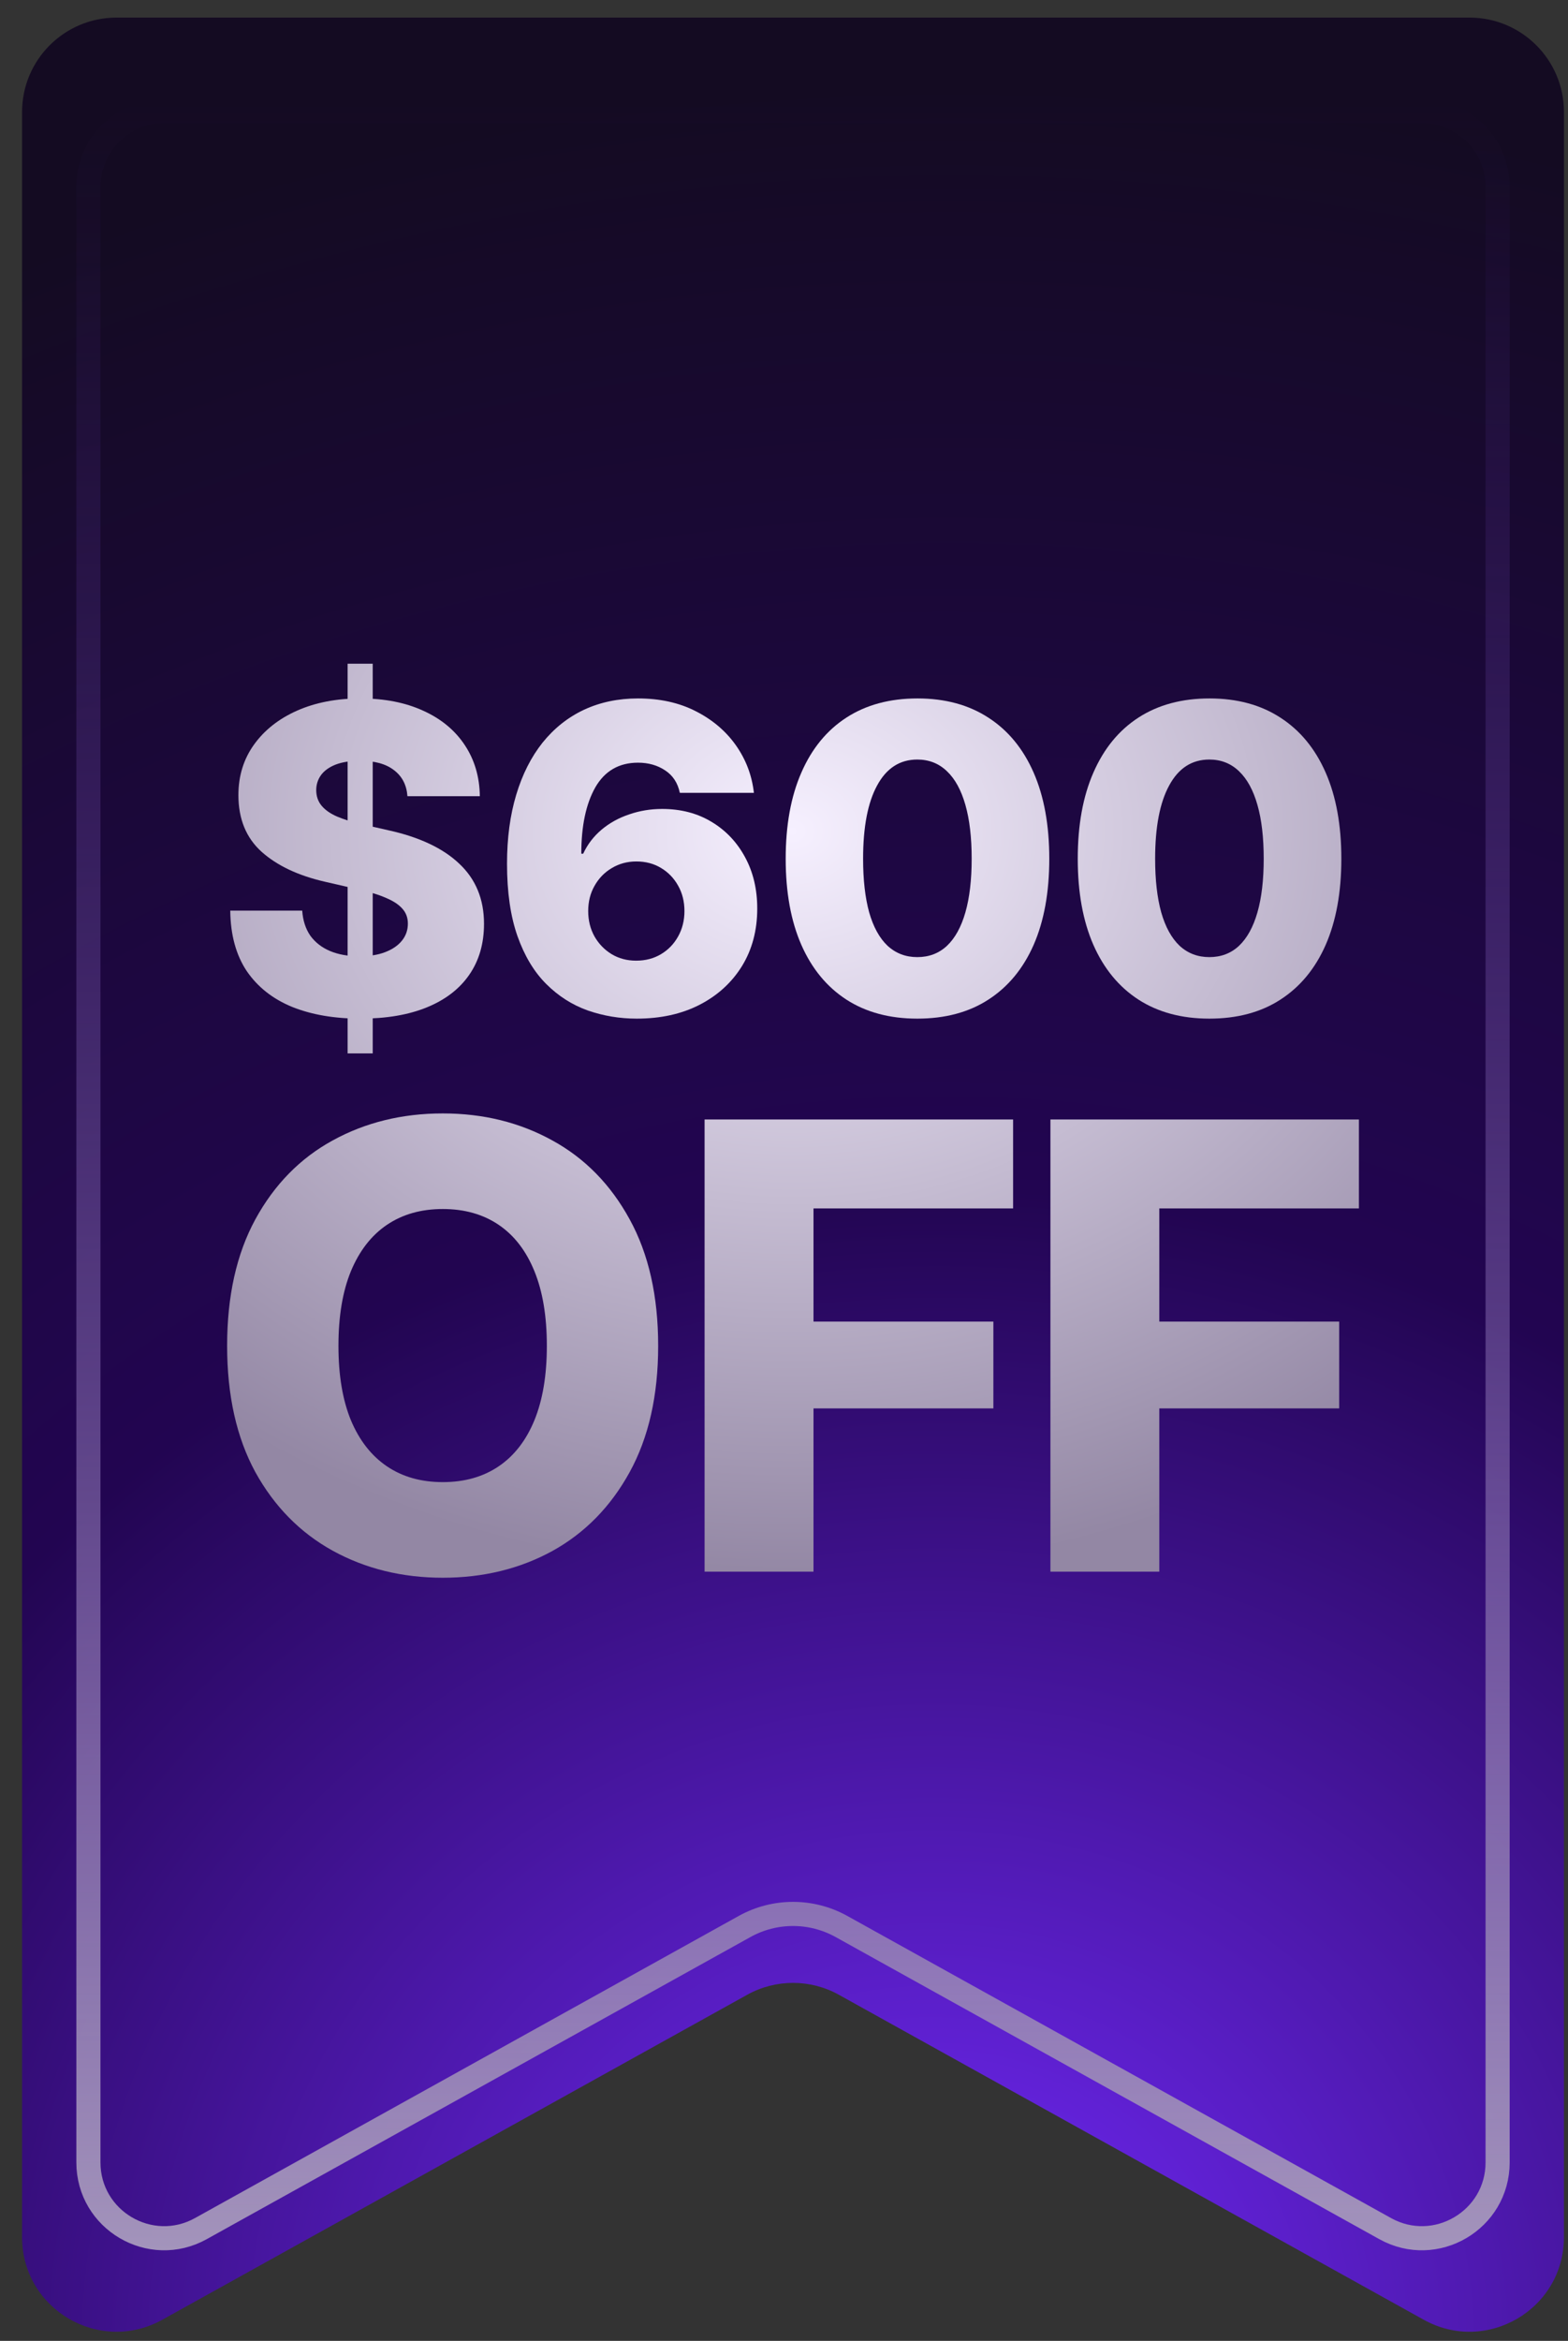 <svg xmlns="http://www.w3.org/2000/svg" width="65" height="97" viewBox="0 0 65 97" fill="none"><rect x="0" y="0" width="65" height="97" fill="#333333" stroke="none"/><path d="M0.915 4.642C0.915 2.481 2.667 0.729 4.829 0.729H60.919C63.08 0.729 64.832 2.481 64.832 4.642V92.704C64.832 95.688 61.627 97.574 59.019 96.125L34.774 82.659C33.592 82.002 32.155 82.002 30.974 82.659L6.729 96.125C4.12 97.574 0.915 95.688 0.915 92.704V4.642Z" fill="url(#paint0_radial_78_306)"></path><path d="M3.665 7.743C3.665 6.01 5.07 4.605 6.803 4.605H58.944C60.677 4.605 62.082 6.01 62.082 7.743V89.606C62.082 91.998 59.512 93.51 57.421 92.349L34.883 79.83C33.633 79.136 32.114 79.136 30.865 79.83L8.327 92.349C6.235 93.51 3.665 91.998 3.665 89.606V7.743Z" stroke="url(#paint1_linear_78_306)"></path><path d="M43.544 65.126V46.389H56.332V50.074H48.058V54.764H55.515V58.361H48.058V65.126H43.544Z" fill="url(#paint2_radial_78_306)"></path><path d="M29.208 65.126V46.389H41.997V50.074H33.723V54.764H41.179V58.361H33.723V65.126H29.208Z" fill="url(#paint3_radial_78_306)"></path><path d="M18.356 65.378C16.671 65.378 15.149 65.004 13.791 64.258C12.442 63.512 11.373 62.427 10.585 61.002C9.805 59.568 9.415 57.824 9.415 55.77C9.415 53.708 9.805 51.96 10.585 50.527C11.373 49.085 12.442 47.995 13.791 47.257C15.149 46.511 16.671 46.138 18.356 46.138C20.033 46.138 21.546 46.511 22.896 47.257C24.245 47.995 25.314 49.085 26.102 50.527C26.89 51.96 27.284 53.708 27.284 55.77C27.284 57.824 26.89 59.568 26.102 61.002C25.314 62.435 24.245 63.525 22.896 64.271C21.546 65.009 20.033 65.378 18.356 65.378ZM18.356 61.416C19.253 61.416 20.024 61.199 20.67 60.763C21.315 60.327 21.81 59.69 22.154 58.851C22.497 58.013 22.669 56.986 22.669 55.77C22.669 54.546 22.497 53.515 22.154 52.677C21.81 51.83 21.315 51.189 20.67 50.753C20.024 50.317 19.253 50.099 18.356 50.099C17.459 50.099 16.688 50.317 16.042 50.753C15.397 51.189 14.898 51.83 14.546 52.677C14.202 53.515 14.03 54.546 14.03 55.77C14.03 56.986 14.202 58.013 14.546 58.851C14.898 59.69 15.397 60.327 16.042 60.763C16.688 61.199 17.459 61.416 18.356 61.416Z" fill="url(#paint4_radial_78_306)"></path><path d="M50.132 42.21C48.987 42.21 48.007 41.947 47.192 41.421C46.382 40.895 45.761 40.141 45.327 39.158C44.893 38.169 44.677 36.978 44.677 35.585C44.677 34.191 44.893 33 45.327 32.012C45.761 31.017 46.385 30.257 47.2 29.731C48.016 29.205 48.995 28.942 50.14 28.942C51.285 28.942 52.265 29.207 53.08 29.739C53.895 30.265 54.52 31.023 54.953 32.012C55.387 33 55.604 34.191 55.604 35.585C55.604 36.978 55.387 38.169 54.953 39.158C54.52 40.141 53.895 40.895 53.08 41.421C52.271 41.947 51.288 42.21 50.132 42.21ZM50.132 39.661C50.617 39.661 51.028 39.505 51.363 39.192C51.698 38.874 51.953 38.412 52.126 37.805C52.3 37.198 52.386 36.458 52.386 35.585C52.386 34.706 52.3 33.963 52.126 33.356C51.953 32.743 51.698 32.278 51.363 31.959C51.028 31.636 50.617 31.474 50.132 31.474C49.409 31.474 48.854 31.832 48.467 32.549C48.079 33.26 47.885 34.272 47.885 35.585C47.885 36.458 47.969 37.198 48.137 37.805C48.31 38.412 48.565 38.874 48.9 39.192C49.241 39.505 49.652 39.661 50.132 39.661Z" fill="url(#paint5_radial_78_306)"></path><path d="M38.025 42.21C36.88 42.21 35.9 41.947 35.085 41.421C34.276 40.895 33.654 40.141 33.221 39.158C32.787 38.169 32.57 36.978 32.57 35.585C32.57 34.191 32.787 33 33.221 32.012C33.654 31.017 34.279 30.257 35.094 29.731C35.909 29.205 36.889 28.942 38.034 28.942C39.178 28.942 40.158 29.207 40.974 29.739C41.789 30.265 42.413 31.023 42.847 32.012C43.28 33 43.497 34.191 43.497 35.585C43.497 36.978 43.28 38.169 42.847 39.158C42.413 40.141 41.789 40.895 40.974 41.421C40.164 41.947 39.181 42.21 38.025 42.21ZM38.025 39.661C38.511 39.661 38.921 39.505 39.256 39.192C39.592 38.874 39.846 38.412 40.02 37.805C40.193 37.198 40.28 36.458 40.28 35.585C40.28 34.706 40.193 33.963 40.02 33.356C39.846 32.743 39.592 32.278 39.256 31.959C38.921 31.636 38.511 31.474 38.025 31.474C37.302 31.474 36.747 31.832 36.36 32.549C35.972 33.26 35.779 34.272 35.779 35.585C35.779 36.458 35.863 37.198 36.03 37.805C36.204 38.412 36.458 38.874 36.794 39.192C37.135 39.505 37.545 39.661 38.025 39.661Z" fill="url(#paint6_radial_78_306)"></path><path d="M26.395 42.21C25.69 42.21 25.014 42.097 24.366 41.872C23.718 41.641 23.143 41.274 22.64 40.771C22.137 40.268 21.741 39.609 21.452 38.793C21.163 37.972 21.018 36.972 21.018 35.793C21.018 34.729 21.146 33.775 21.4 32.931C21.654 32.087 22.019 31.367 22.493 30.771C22.973 30.176 23.545 29.722 24.21 29.41C24.881 29.098 25.626 28.942 26.447 28.942C27.355 28.942 28.153 29.118 28.841 29.471C29.535 29.823 30.09 30.294 30.506 30.884C30.922 31.474 31.171 32.13 31.252 32.853H28.182C28.095 32.442 27.893 32.133 27.575 31.925C27.257 31.711 26.881 31.604 26.447 31.604C25.661 31.604 25.071 31.945 24.678 32.627C24.291 33.309 24.097 34.226 24.097 35.376H24.175C24.354 34.989 24.609 34.657 24.938 34.379C25.268 34.102 25.649 33.891 26.083 33.746C26.517 33.596 26.971 33.521 27.445 33.521C28.225 33.521 28.91 33.7 29.5 34.058C30.09 34.411 30.552 34.9 30.888 35.524C31.223 36.142 31.391 36.851 31.391 37.649C31.391 38.55 31.18 39.346 30.758 40.033C30.335 40.716 29.749 41.251 28.997 41.638C28.251 42.02 27.384 42.21 26.395 42.21ZM26.369 39.808C26.757 39.808 27.101 39.718 27.401 39.539C27.702 39.36 27.939 39.114 28.112 38.802C28.286 38.49 28.373 38.14 28.373 37.753C28.373 37.359 28.286 37.01 28.112 36.703C27.939 36.391 27.702 36.145 27.401 35.966C27.106 35.787 26.765 35.697 26.378 35.697C26.002 35.697 25.661 35.79 25.355 35.975C25.054 36.154 24.817 36.4 24.643 36.712C24.47 37.018 24.383 37.365 24.383 37.753C24.383 38.14 24.47 38.49 24.643 38.802C24.817 39.108 25.054 39.354 25.355 39.539C25.655 39.718 25.994 39.808 26.369 39.808Z" fill="url(#paint7_radial_78_306)"></path><path d="M14.41 43.65V27.502H15.451V43.65H14.41ZM14.939 42.21C13.858 42.21 12.916 42.048 12.112 41.725C11.308 41.395 10.681 40.901 10.23 40.242C9.785 39.577 9.556 38.741 9.545 37.735H12.528C12.557 38.146 12.67 38.493 12.866 38.776C13.069 39.053 13.341 39.265 13.682 39.409C14.028 39.554 14.433 39.626 14.896 39.626C15.318 39.626 15.676 39.568 15.971 39.453C16.272 39.337 16.503 39.178 16.665 38.975C16.827 38.773 16.908 38.539 16.908 38.273C16.908 38.03 16.833 37.825 16.682 37.657C16.532 37.484 16.304 37.334 15.997 37.206C15.697 37.073 15.309 36.955 14.835 36.851L13.473 36.538C12.363 36.284 11.488 35.871 10.846 35.298C10.204 34.72 9.883 33.937 9.883 32.948C9.883 32.15 10.1 31.451 10.534 30.849C10.967 30.248 11.563 29.78 12.32 29.445C13.083 29.109 13.956 28.942 14.939 28.942C15.939 28.942 16.809 29.112 17.549 29.453C18.29 29.789 18.862 30.263 19.267 30.875C19.671 31.483 19.88 32.188 19.891 32.992H16.89C16.856 32.529 16.671 32.171 16.335 31.916C16.006 31.656 15.537 31.526 14.931 31.526C14.526 31.526 14.188 31.578 13.916 31.682C13.65 31.786 13.447 31.931 13.309 32.116C13.176 32.301 13.109 32.509 13.109 32.74C13.109 32.994 13.184 33.211 13.335 33.391C13.485 33.57 13.702 33.72 13.985 33.841C14.274 33.963 14.613 34.067 15 34.154L16.101 34.405C16.737 34.544 17.301 34.729 17.792 34.96C18.284 35.191 18.697 35.466 19.032 35.784C19.374 36.102 19.631 36.469 19.804 36.885C19.978 37.302 20.064 37.767 20.064 38.282C20.064 39.103 19.859 39.808 19.449 40.398C19.044 40.982 18.46 41.43 17.697 41.742C16.934 42.054 16.015 42.21 14.939 42.21Z" fill="url(#paint8_radial_78_306)"></path><defs><radialGradient id="paint0_radial_78_306" cx="0" cy="0" r="1" gradientUnits="userSpaceOnUse" gradientTransform="translate(37.332 96.623) rotate(-99.472) scale(97.22 104.892)"><stop stop-color="#742AFF"></stop><stop offset="0.486" stop-color="#220551"></stop><stop offset="0.95" stop-color="#140B22"></stop></radialGradient><linearGradient id="paint1_linear_78_306" x1="32.874" y1="4.105" x2="32.874" y2="93.249" gradientUnits="userSpaceOnUse"><stop stop-color="#4C2191" stop-opacity="0"></stop><stop offset="1" stop-color="#A394BB"></stop></linearGradient><radialGradient id="paint2_radial_78_306" cx="0" cy="0" r="1" gradientUnits="userSpaceOnUse" gradientTransform="translate(32.874 34.446) rotate(90) scale(30.932 38.316)"><stop stop-color="#F6F0FF"></stop><stop offset="1" stop-color="#9387A4"></stop></radialGradient><radialGradient id="paint3_radial_78_306" cx="0" cy="0" r="1" gradientUnits="userSpaceOnUse" gradientTransform="translate(32.874 34.446) rotate(90) scale(30.932 38.316)"><stop stop-color="#F6F0FF"></stop><stop offset="1" stop-color="#9387A4"></stop></radialGradient><radialGradient id="paint4_radial_78_306" cx="0" cy="0" r="1" gradientUnits="userSpaceOnUse" gradientTransform="translate(32.874 34.446) rotate(90) scale(30.932 38.316)"><stop stop-color="#F6F0FF"></stop><stop offset="1" stop-color="#9387A4"></stop></radialGradient><radialGradient id="paint5_radial_78_306" cx="0" cy="0" r="1" gradientUnits="userSpaceOnUse" gradientTransform="translate(32.874 34.446) rotate(90) scale(30.932 38.316)"><stop stop-color="#F6F0FF"></stop><stop offset="1" stop-color="#9387A4"></stop></radialGradient><radialGradient id="paint6_radial_78_306" cx="0" cy="0" r="1" gradientUnits="userSpaceOnUse" gradientTransform="translate(32.874 34.446) rotate(90) scale(30.932 38.316)"><stop stop-color="#F6F0FF"></stop><stop offset="1" stop-color="#9387A4"></stop></radialGradient><radialGradient id="paint7_radial_78_306" cx="0" cy="0" r="1" gradientUnits="userSpaceOnUse" gradientTransform="translate(32.874 34.446) rotate(90) scale(30.932 38.316)"><stop stop-color="#F6F0FF"></stop><stop offset="1" stop-color="#9387A4"></stop></radialGradient><radialGradient id="paint8_radial_78_306" cx="0" cy="0" r="1" gradientUnits="userSpaceOnUse" gradientTransform="translate(32.874 34.446) rotate(90) scale(30.932 38.316)"><stop stop-color="#F6F0FF"></stop><stop offset="1" stop-color="#9387A4"></stop></radialGradient></defs></svg>